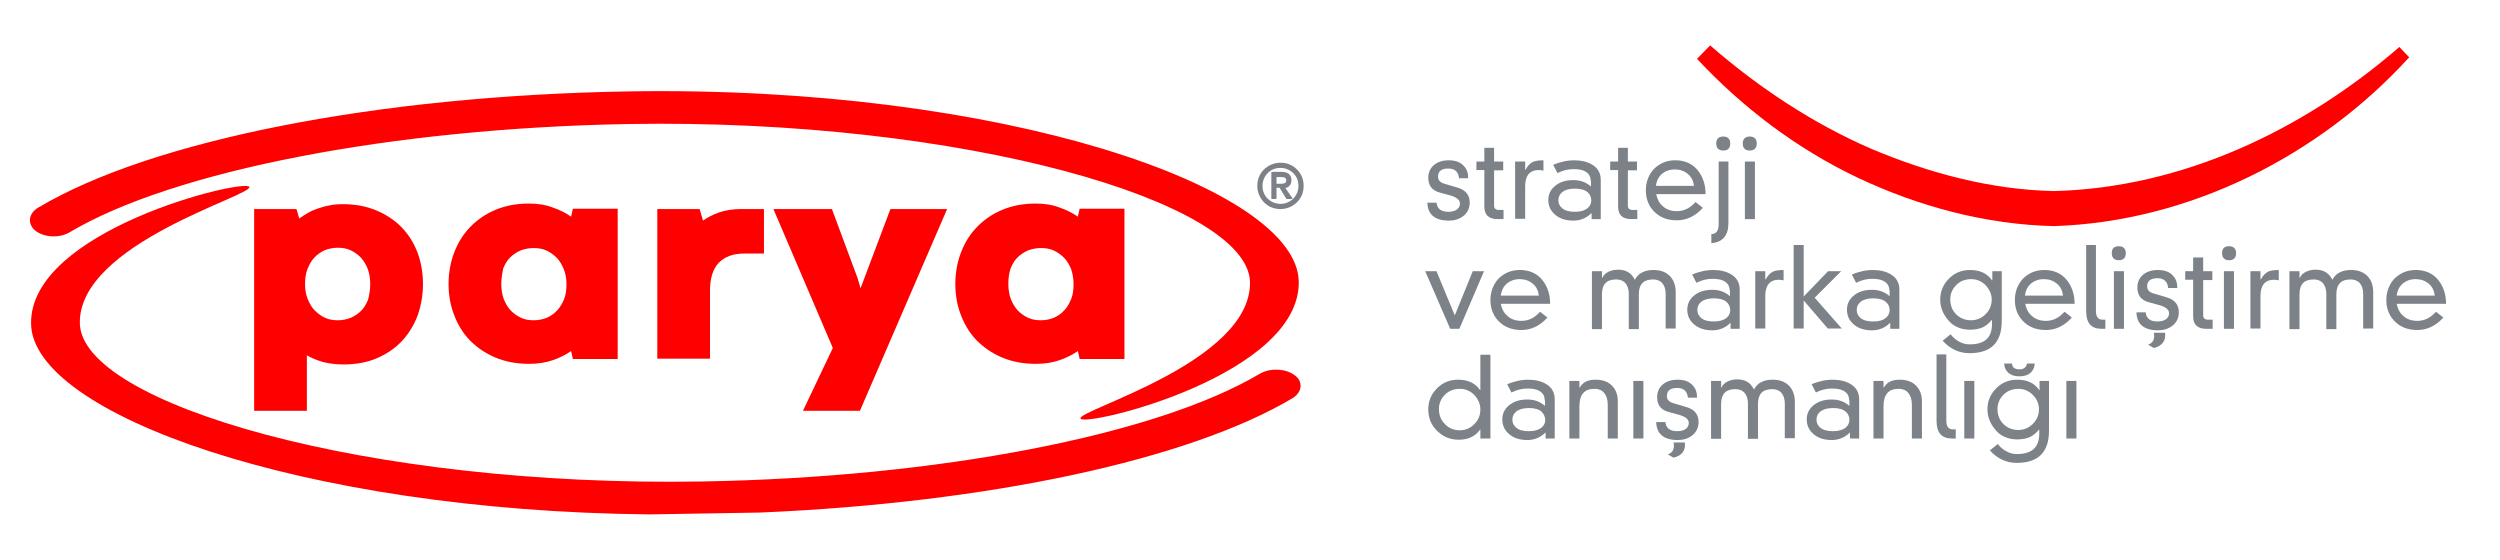<?xml version="1.0" encoding="utf-8"?>
<!-- Generator: Adobe Illustrator 27.9.0, SVG Export Plug-In . SVG Version: 6.00 Build 0)  -->
<svg version="1.1" id="katman_1" xmlns="http://www.w3.org/2000/svg" xmlns:xlink="http://www.w3.org/1999/xlink" x="0px" y="0px"
	 viewBox="0 0 820.4 183.9" style="enable-background:new 0 0 820.4 183.9;" xml:space="preserve">
<style type="text/css">
	.st0{fill:#FF0000;}
	.st1{fill:#7C8288;}
	.st2{fill:#7C8187;}
</style>
<g>
	<path class="st0" d="M12.6,68.1L12.6,68.1C49.7,46,123.8,31.4,205.9,30c122.9-2.1,219.8,31.6,220.3,62.4s-69.7,47.7-71.6,45
		c-1.8-2.7,56-18.4,55.6-44.8c-0.5-26.3-94.1-53.8-204.2-51.9C128.7,42.1,56.9,56,22.9,76.2c-3.4,2-8.3,1.8-11.3-0.5
		C8.9,73.5,9.3,70,12.6,68.1L12.6,68.1z"/>
	<path class="st0" d="M424.1,130.7c1.8-1.1,2.7-2.6,2.7-4.1c0-1.3-0.6-2.5-2-3.5c-2.9-2.2-7.9-2.4-11.3-0.5
		c-33.9,20.2-105.8,34.1-183.1,35.4c-110.1,1.9-203.7-25.6-204.2-51.9s57.5-42.1,55.6-44.8c-1.8-2.7-72.2,14.2-71.6,45
		c0.5,29.4,88.5,61.4,203,62.5l36.2-0.6C324.2,165,389.9,151,424.1,130.7L424.1,130.7L424.1,130.7z"/>
	<g>
		<path class="st1" d="M471.4,66.4c0.2,2.1,1.5,3.1,3.9,3.1c1.3,0,2.3-0.3,3-0.9c0.5-0.5,0.8-1.1,0.8-1.8c0-1.2-1.1-2.1-3.3-2.7
			l-3.3-0.9c-2.6-0.7-3.8-2.3-3.8-4.9c0-1.6,0.6-3,1.7-4c1.2-1.1,2.9-1.7,5-1.7c2.2,0,3.9,0.6,5,1.9c1,1,1.4,2.4,1.4,4h-3
			c-0.2-2.1-1.4-3.2-3.5-3.2c-2.3,0-3.4,0.9-3.4,2.7c0,1.1,0.7,1.9,2.1,2.3l4.4,1.3c2.6,0.8,3.9,2.4,3.9,4.9c0,1.8-0.7,3.3-2.1,4.4
			c-1.3,1-2.9,1.5-4.7,1.5c-4.6,0-7-2-7.1-5.9H471.4z"/>
		<path class="st1" d="M487,48.5h3.3V53h3v2.9h-3v11.6c0,0.9,0.5,1.4,1.6,1.4h1.5v3c-0.2,0-0.5,0-0.9,0h-1.1c-2.9,0-4.3-1.4-4.3-4.1
			v-12h-2.6V53h2.6V48.5z"/>
		<path class="st1" d="M497.2,53h3.3v2.7h0.1c0.8-1.4,1.6-2.2,2.5-2.6c0.7-0.3,1.8-0.5,3.4-0.5V56c-0.5-0.1-1-0.2-1.5-0.2
			c-3,0-4.5,1.8-4.5,5.3v10.7h-3.3V53z"/>
		<path class="st1" d="M522,59.3c0-1.4-0.6-2.4-1.9-3.1c-0.9-0.5-2.2-0.7-3.8-0.7c-1.7,0-3.4,0.4-5.2,1.3l-1.4-2.7
			c1.3-0.6,2.6-0.9,3.8-1.2c1-0.2,2-0.3,3-0.3c2.5,0,4.5,0.5,6.1,1.5c1.8,1.1,2.7,2.8,2.7,4.9v12.9h-3v-2c-1.6,1.6-3.6,2.5-6,2.5
			c-2.4,0-4.3-0.6-5.8-1.8c-1.6-1.3-2.4-2.9-2.4-5c0-1.8,0.7-3.3,2.1-4.5c1.5-1.3,3.5-2,6.1-2c2.3,0,4.2,0.7,5.8,2.1V59.3z
			 M521,63.1c-0.9-0.8-2.3-1.2-4.2-1.2s-3.2,0.4-4.2,1.2c-0.8,0.7-1.2,1.5-1.2,2.6c0,1.1,0.4,1.9,1.2,2.6c0.9,0.8,2.3,1.2,4.2,1.2
			s3.2-0.4,4.2-1.2c0.8-0.7,1.2-1.5,1.2-2.6C522.1,64.6,521.8,63.8,521,63.1z"/>
		<path class="st1" d="M530.9,48.5h3.3V53h3v2.9h-3v11.6c0,0.9,0.5,1.4,1.6,1.4h1.5v3c-0.2,0-0.5,0-0.9,0h-1.1
			c-2.9,0-4.3-1.4-4.3-4.1v-12h-2.6V53h2.6V48.5z"/>
		<path class="st1" d="M558.8,68.2c-2.4,2.7-5.3,4.1-8.5,4.1c-3.2,0-5.7-1-7.6-3c-1.8-1.9-2.6-4.2-2.6-6.8c0-2.8,0.9-5.1,2.6-7
			c1.9-1.9,4.2-2.9,7.1-2.9c2.9,0,5.3,1,7.1,3c1.8,2.1,2.8,4.8,2.8,8.1h-16.2c0.3,1.6,1,3,2.2,4c1.2,1.1,2.8,1.6,4.6,1.6
			c2.3,0,4.3-1,6.1-3L558.8,68.2z M555.9,61c-0.2-1.6-0.8-2.9-2-3.9c-1.2-1-2.6-1.5-4.3-1.5c-1.8,0-3.3,0.6-4.5,1.7
			c-1,1-1.5,2.2-1.7,3.7H555.9z"/>
		<path class="st1" d="M563.9,53h3.3v20.2c0,4.1-1.9,6.3-5.6,6.6v-3c1.6,0,2.4-1.1,2.4-3.2V53z M565.5,44.8c1.5,0,2.3,0.8,2.3,2.3
			s-0.8,2.3-2.3,2.3c-1.5,0-2.3-0.8-2.3-2.3S564,44.8,565.5,44.8z"/>
		<path class="st1" d="M574.2,44.8c1.5,0,2.3,0.8,2.3,2.3s-0.8,2.3-2.3,2.3c-1.5,0-2.3-0.8-2.3-2.3S572.7,44.8,574.2,44.8z
			 M572.6,53h3.3v18.9h-3.3V53z"/>
		<path class="st1" d="M483.3,89h3.7l-8.1,18.9h-3L467.7,89h3.7l6,14.5L483.3,89z"/>
		<path class="st1" d="M507.8,104.2c-2.4,2.7-5.3,4.1-8.5,4.1c-3.2,0-5.7-1-7.6-3c-1.8-1.9-2.6-4.2-2.6-6.8c0-2.8,0.9-5.1,2.6-7
			c1.9-1.9,4.2-2.9,7.1-2.9c2.9,0,5.3,1,7.1,3c1.8,2.1,2.8,4.8,2.8,8.1h-16.2c0.3,1.6,1,3,2.2,4c1.2,1.1,2.8,1.6,4.6,1.6
			c2.3,0,4.3-1,6.1-3L507.8,104.2z M505,97c-0.2-1.6-0.8-2.9-2-3.9c-1.2-1-2.6-1.5-4.3-1.5c-1.8,0-3.3,0.6-4.5,1.7
			c-1,1-1.5,2.2-1.7,3.7H505z"/>
		<path class="st1" d="M546.6,96.4c0-1.5-0.4-2.7-1.2-3.6c-0.7-0.7-1.7-1.1-2.9-1.1c-3.2,0-4.7,1.6-4.7,4.9v11.4h-3.3V96.4
			c0-1.5-0.4-2.7-1.2-3.6c-0.7-0.7-1.7-1.1-2.9-1.1c-3.2,0-4.7,1.6-4.7,4.9v11.4h-3.3V89h3.3v2.2h0.1c0.4-0.9,1.1-1.6,2.2-2.1
			c0.9-0.4,1.9-0.6,3-0.6c1.1,0,2.1,0.2,2.9,0.6c1.1,0.5,1.9,1.4,2.6,2.7c0.6-1.1,1.4-2,2.6-2.5c1-0.5,2.2-0.7,3.6-0.7
			c2.1,0,3.8,0.6,5.1,1.8c1.4,1.3,2.1,3.2,2.1,5.5v11.9h-3.3V96.4z"/>
		<path class="st1" d="M567.6,95.3c0-1.4-0.6-2.4-1.9-3.1c-0.9-0.5-2.2-0.7-3.8-0.7c-1.7,0-3.4,0.4-5.2,1.3l-1.4-2.7
			c1.3-0.6,2.6-0.9,3.8-1.2c1-0.2,2-0.3,3-0.3c2.5,0,4.5,0.5,6.1,1.5c1.8,1.1,2.7,2.8,2.7,4.9v12.9h-3v-2c-1.6,1.6-3.6,2.5-6,2.5
			c-2.4,0-4.3-0.6-5.8-1.8c-1.6-1.3-2.4-2.9-2.4-5c0-1.8,0.7-3.3,2.1-4.5c1.5-1.3,3.5-2,6.1-2c2.3,0,4.2,0.7,5.8,2.1V95.3z
			 M566.6,99.1c-0.9-0.8-2.3-1.2-4.2-1.2c-1.8,0-3.2,0.4-4.2,1.2c-0.8,0.7-1.2,1.5-1.2,2.6c0,1.1,0.4,1.9,1.2,2.6
			c0.9,0.8,2.3,1.2,4.2,1.2c1.8,0,3.2-0.4,4.2-1.2c0.8-0.7,1.2-1.5,1.2-2.6C567.7,100.7,567.4,99.8,566.6,99.1z"/>
		<path class="st1" d="M576,89h3.3v2.7h0.1c0.8-1.4,1.6-2.2,2.5-2.6c0.7-0.3,1.8-0.5,3.4-0.5V92c-0.5-0.1-1-0.2-1.5-0.2
			c-3,0-4.5,1.8-4.5,5.3v10.7H576V89z"/>
		<path class="st1" d="M599.9,89h4.3l-8.7,8.7l8.9,10.1h-4.6l-7.9-9.2v9.2h-3.3V80.4h3.3v16.9L599.9,89z"/>
		<path class="st1" d="M620,95.3c0-1.4-0.6-2.4-1.9-3.1c-0.9-0.5-2.2-0.7-3.8-0.7c-1.7,0-3.4,0.4-5.2,1.3l-1.4-2.7
			c1.3-0.6,2.6-0.9,3.8-1.2c1-0.2,2-0.3,3-0.3c2.5,0,4.5,0.5,6.1,1.5c1.8,1.1,2.7,2.8,2.7,4.9v12.9h-3v-2c-1.6,1.6-3.6,2.5-6,2.5
			c-2.4,0-4.3-0.6-5.8-1.8c-1.6-1.3-2.4-2.9-2.4-5c0-1.8,0.7-3.3,2.1-4.5c1.5-1.3,3.5-2,6.1-2c2.3,0,4.2,0.7,5.8,2.1V95.3z
			 M618.9,99.1c-0.9-0.8-2.3-1.2-4.2-1.2s-3.2,0.4-4.2,1.2c-0.8,0.7-1.2,1.5-1.2,2.6c0,1.1,0.4,1.9,1.2,2.6c0.9,0.8,2.3,1.2,4.2,1.2
			s3.2-0.4,4.2-1.2c0.8-0.7,1.2-1.5,1.2-2.6C620.1,100.7,619.7,99.8,618.9,99.1z"/>
		<path class="st1" d="M653.6,89h3.3v16.3c0,7.1-3.5,10.6-10.6,10.6c-3.4,0-6.4-1.4-8.8-4.1l2.6-2.1c0.9,1.2,2,2,3.2,2.6
			c1,0.5,2,0.7,3.1,0.7c4.9,0,7.3-2.2,7.3-6.7v-1.3h-0.1c-0.9,1.1-1.9,1.9-2.9,2.4c-1.1,0.5-2.6,0.8-4.3,0.8c-1.5,0-2.9-0.3-4.2-0.9
			c-1.2-0.6-2.2-1.3-3-2.4c-1.6-1.9-2.5-4.1-2.5-6.6c0-2.7,1-5,2.9-6.9c1.9-1.9,4.2-2.8,6.9-2.8c3.2,0,5.6,1.1,7.2,3.4h0.1V89z
			 M651.6,93.6c-1.3-1.3-2.9-2-4.7-2c-2.1,0-3.8,0.7-5.1,2.1c-1.2,1.3-1.8,2.8-1.8,4.5c0,2.1,0.7,3.8,2.1,5.1
			c1.3,1.2,2.9,1.8,4.7,1.8c1.9,0,3.5-0.7,4.8-2c1.3-1.3,2-2.9,2-4.8C653.6,96.6,652.9,95,651.6,93.6z"/>
		<path class="st1" d="M679.9,104.2c-2.4,2.7-5.3,4.1-8.5,4.1c-3.2,0-5.7-1-7.6-3c-1.8-1.9-2.6-4.2-2.6-6.8c0-2.8,0.9-5.1,2.6-7
			c1.9-1.9,4.2-2.9,7.1-2.9c2.9,0,5.3,1,7.1,3c1.8,2.1,2.8,4.8,2.8,8.1h-16.2c0.3,1.6,1,3,2.2,4c1.2,1.1,2.8,1.6,4.6,1.6
			c2.3,0,4.3-1,6.1-3L679.9,104.2z M677,97c-0.2-1.6-0.8-2.9-2-3.9c-1.2-1-2.6-1.5-4.3-1.5c-1.8,0-3.3,0.6-4.5,1.7
			c-1,1-1.5,2.2-1.7,3.7H677z"/>
		<path class="st1" d="M687.8,80.4V102c0,1.9,0.7,2.9,2.1,2.9h1v3h-1.3c-3.3,0-5-1.9-5-5.7V80.4H687.8z"/>
		<path class="st1" d="M695.3,80.8c1.5,0,2.3,0.8,2.3,2.3c0,1.5-0.8,2.3-2.3,2.3c-1.5,0-2.3-0.8-2.3-2.3
			C693,81.5,693.8,80.8,695.3,80.8z M693.7,89h3.3v18.9h-3.3V89z"/>
		<path class="st1" d="M704.1,102.4c0.2,2.1,1.5,3.1,3.9,3.1c1.3,0,2.3-0.3,3-0.9c0.5-0.5,0.8-1.1,0.8-1.8c0-1.2-1.1-2.1-3.3-2.7
			l-3.3-0.9c-2.6-0.7-3.8-2.3-3.8-4.9c0-1.6,0.6-3,1.7-4c1.2-1.1,2.9-1.7,5-1.7c2.2,0,3.9,0.6,5,1.9c1,1,1.4,2.4,1.4,4h-3
			c-0.2-2.1-1.4-3.2-3.5-3.2c-2.3,0-3.4,0.9-3.4,2.7c0,1.1,0.7,1.9,2.1,2.3l4.4,1.3c2.6,0.8,3.9,2.4,3.9,4.9c0,1.8-0.7,3.3-2.1,4.4
			c-1.3,1-2.9,1.5-4.7,1.5c-4.6,0-7-2-7.1-5.9H704.1z M704.9,113.1c1.6-0.5,2.3-1.8,1.9-3.9l3.7,0c0.3,2.6-0.9,4.3-3.7,5
			L704.9,113.1z"/>
		<path class="st1" d="M719.7,84.5h3.3V89h3v2.9h-3v11.6c0,0.9,0.5,1.4,1.6,1.4h1.5v3c-0.2,0-0.5,0-0.9,0H724
			c-2.9,0-4.3-1.4-4.3-4.1v-12h-2.6V89h2.6V84.5z"/>
		<path class="st1" d="M731.5,80.8c1.5,0,2.3,0.8,2.3,2.3c0,1.5-0.8,2.3-2.3,2.3c-1.5,0-2.3-0.8-2.3-2.3
			C729.2,81.5,730,80.8,731.5,80.8z M729.8,89h3.3v18.9h-3.3V89z"/>
		<path class="st1" d="M738.5,89h3.3v2.7h0.1c0.8-1.4,1.6-2.2,2.5-2.6c0.7-0.3,1.8-0.5,3.4-0.5V92c-0.5-0.1-1-0.2-1.5-0.2
			c-3,0-4.5,1.8-4.5,5.3v10.7h-3.3V89z"/>
		<path class="st1" d="M775.5,96.4c0-1.5-0.4-2.7-1.2-3.6c-0.7-0.7-1.7-1.1-2.9-1.1c-3.2,0-4.7,1.6-4.7,4.9v11.4h-3.3V96.4
			c0-1.5-0.4-2.7-1.2-3.6c-0.7-0.7-1.7-1.1-2.9-1.1c-3.2,0-4.7,1.6-4.7,4.9v11.4h-3.3V89h3.3v2.2h0.1c0.4-0.9,1.1-1.6,2.2-2.1
			c0.9-0.4,1.9-0.6,3-0.6c1.1,0,2.1,0.2,2.9,0.6c1.1,0.5,1.9,1.4,2.6,2.7c0.6-1.1,1.4-2,2.6-2.5c1-0.5,2.2-0.7,3.6-0.7
			c2.1,0,3.8,0.6,5.1,1.8c1.4,1.3,2.1,3.2,2.1,5.5v11.9h-3.3V96.4z"/>
		<path class="st1" d="M801.8,104.2c-2.4,2.7-5.3,4.1-8.5,4.1c-3.2,0-5.7-1-7.6-3c-1.8-1.9-2.6-4.2-2.6-6.8c0-2.8,0.9-5.1,2.6-7
			c1.9-1.9,4.2-2.9,7.1-2.9c2.9,0,5.3,1,7.1,3c1.8,2.1,2.8,4.8,2.8,8.1h-16.2c0.3,1.6,1,3,2.2,4c1.2,1.1,2.8,1.6,4.6,1.6
			c2.3,0,4.3-1,6.1-3L801.8,104.2z M799,97c-0.2-1.6-0.8-2.9-2-3.9c-1.2-1-2.6-1.5-4.3-1.5c-1.8,0-3.3,0.6-4.5,1.7
			c-1,1-1.5,2.2-1.7,3.7H799z"/>
		<path class="st1" d="M485.8,116.4h3.3v27.5h-3.3V141h-0.1c-1.6,2.2-3.9,3.3-7,3.3c-2.7,0-5-0.9-7-2.8c-2-1.9-3-4.3-3-7.2
			c0-2.7,1-5,2.9-6.9c1.9-1.9,4.2-2.8,6.9-2.8c3.2,0,5.6,1.1,7.2,3.4h0.1V116.4z M483.8,129.6c-1.3-1.3-2.9-2-4.7-2
			c-2.1,0-3.8,0.7-5.1,2.1c-1.2,1.3-1.8,2.8-1.8,4.5c0,2.1,0.7,3.8,2.1,5.1c1.3,1.3,2.9,1.9,4.7,1.9c1.9,0,3.5-0.7,4.8-2
			c1.3-1.3,2-2.9,2-4.8C485.8,132.6,485.1,131,483.8,129.6z"/>
		<path class="st1" d="M506.9,131.3c0-1.4-0.6-2.4-1.9-3.1c-0.9-0.5-2.2-0.7-3.8-0.7c-1.7,0-3.4,0.4-5.2,1.3l-1.4-2.7
			c1.3-0.6,2.6-0.9,3.8-1.2c1-0.2,2-0.3,3-0.3c2.5,0,4.5,0.5,6.1,1.5c1.8,1.1,2.7,2.8,2.7,4.9v12.9h-3v-2c-1.6,1.6-3.6,2.5-6,2.5
			c-2.4,0-4.3-0.6-5.8-1.8c-1.6-1.3-2.4-2.9-2.4-5c0-1.8,0.7-3.3,2.1-4.5c1.5-1.3,3.5-2,6.1-2c2.3,0,4.2,0.7,5.8,2.1V131.3z
			 M505.9,135.1c-0.9-0.8-2.3-1.2-4.2-1.2c-1.8,0-3.2,0.4-4.2,1.2c-0.8,0.7-1.2,1.5-1.2,2.6c0,1.1,0.4,1.9,1.2,2.6
			c0.9,0.8,2.3,1.2,4.2,1.2c1.8,0,3.2-0.4,4.2-1.2c0.8-0.7,1.2-1.5,1.2-2.6C507,136.7,506.6,135.8,505.9,135.1z"/>
		<path class="st1" d="M527.6,132.9c0-1.5-0.3-2.8-1-3.7c-0.7-1.1-1.9-1.6-3.4-1.6c-3.3,0-4.9,1.9-4.9,5.7v10.6H515V125h3.3v2.2h0.1
			c1-1.8,2.7-2.6,5.2-2.6c2,0,3.7,0.5,5,1.6c1.5,1.3,2.3,3.1,2.3,5.5v12.2h-3.3V132.9z"/>
		<path class="st1" d="M536,125h3.3v18.9H536V125z"/>
		<path class="st1" d="M546.5,138.4c0.2,2.1,1.5,3.1,3.9,3.1c1.3,0,2.3-0.3,3-0.9c0.5-0.5,0.8-1.1,0.8-1.8c0-1.2-1.1-2.1-3.3-2.7
			l-3.3-0.9c-2.6-0.7-3.8-2.3-3.8-4.9c0-1.6,0.6-3,1.7-4c1.2-1.1,2.9-1.7,5-1.7c2.2,0,3.9,0.6,5,1.9c1,1,1.4,2.4,1.4,4h-3
			c-0.2-2.1-1.4-3.2-3.5-3.2c-2.3,0-3.4,0.9-3.4,2.7c0,1.1,0.7,1.9,2.1,2.3l4.4,1.3c2.6,0.8,3.9,2.4,3.9,4.9c0,1.8-0.7,3.3-2.1,4.4
			c-1.3,1-2.9,1.5-4.7,1.5c-4.6,0-7-2-7.1-5.9H546.5z M547.3,149.1c1.6-0.5,2.3-1.8,1.9-3.9l3.7,0c0.3,2.6-0.9,4.3-3.7,5
			L547.3,149.1z"/>
		<path class="st1" d="M585.7,132.4c0-1.5-0.4-2.7-1.2-3.6c-0.7-0.7-1.7-1.1-2.9-1.1c-3.2,0-4.7,1.6-4.7,4.9v11.4h-3.3v-11.6
			c0-1.5-0.4-2.7-1.2-3.6c-0.7-0.7-1.7-1.1-2.9-1.1c-3.2,0-4.7,1.6-4.7,4.9v11.4h-3.3V125h3.3v2.2h0.1c0.4-0.9,1.1-1.6,2.2-2.1
			c0.9-0.4,1.9-0.6,3-0.6c1.1,0,2.1,0.2,2.9,0.6c1.1,0.5,1.9,1.4,2.6,2.7c0.6-1.1,1.4-2,2.6-2.5c1-0.5,2.2-0.7,3.6-0.7
			c2.1,0,3.8,0.6,5.1,1.8c1.4,1.3,2.1,3.2,2.1,5.5v11.9h-3.3V132.4z"/>
		<path class="st1" d="M606.8,131.3c0-1.4-0.6-2.4-1.9-3.1c-0.9-0.5-2.2-0.7-3.8-0.7c-1.7,0-3.4,0.4-5.2,1.3l-1.4-2.7
			c1.3-0.6,2.6-0.9,3.8-1.2c1-0.2,2-0.3,3-0.3c2.5,0,4.5,0.5,6.1,1.5c1.8,1.1,2.7,2.8,2.7,4.9v12.9h-3v-2c-1.6,1.6-3.6,2.5-6,2.5
			c-2.4,0-4.3-0.6-5.8-1.8c-1.6-1.3-2.4-2.9-2.4-5c0-1.8,0.7-3.3,2.1-4.5c1.5-1.3,3.5-2,6.1-2c2.3,0,4.2,0.7,5.8,2.1V131.3z
			 M605.7,135.1c-0.9-0.8-2.3-1.2-4.2-1.2c-1.8,0-3.2,0.4-4.2,1.2c-0.8,0.7-1.2,1.5-1.2,2.6c0,1.1,0.4,1.9,1.2,2.6
			c0.9,0.8,2.3,1.2,4.2,1.2c1.8,0,3.2-0.4,4.2-1.2c0.8-0.7,1.2-1.5,1.2-2.6C606.9,136.7,606.5,135.8,605.7,135.1z"/>
		<path class="st1" d="M627.4,132.9c0-1.5-0.3-2.8-1-3.7c-0.7-1.1-1.9-1.6-3.4-1.6c-3.3,0-4.9,1.9-4.9,5.7v10.6h-3.3V125h3.3v2.2
			h0.1c1-1.8,2.7-2.6,5.2-2.6c2,0,3.7,0.5,5,1.6c1.5,1.3,2.3,3.1,2.3,5.5v12.2h-3.3V132.9z"/>
		<path class="st1" d="M638.7,116.4V138c0,1.9,0.7,2.9,2.1,2.9h1v3h-1.3c-3.3,0-5-1.9-5-5.7v-21.9H638.7z"/>
		<path class="st1" d="M644.6,125h3.3v18.9h-3.3V125z"/>
		<path class="st1" d="M669.1,125h3.3v16.3c0,7.1-3.5,10.6-10.6,10.6c-3.4,0-6.4-1.4-8.8-4.1l2.6-2.1c0.9,1.2,2,2,3.2,2.6
			c1,0.5,2,0.7,3.1,0.7c4.9,0,7.3-2.2,7.3-6.7v-1.3h-0.1c-0.9,1.1-1.9,1.9-2.9,2.4c-1.1,0.5-2.6,0.8-4.3,0.8c-1.5,0-2.9-0.3-4.2-0.9
			c-1.2-0.6-2.2-1.3-3-2.4c-1.6-1.9-2.5-4.1-2.5-6.6c0-2.7,1-5,2.9-6.9c1.9-1.9,4.2-2.8,6.9-2.8c3.2,0,5.6,1.1,7.2,3.4h0.1V125z
			 M667.1,129.6c-1.3-1.3-2.9-2-4.7-2c-2.1,0-3.8,0.7-5.1,2.1c-1.2,1.3-1.8,2.8-1.8,4.5c0,2.1,0.7,3.8,2.1,5.1
			c1.3,1.2,2.9,1.8,4.7,1.8c1.9,0,3.5-0.7,4.8-2c1.3-1.3,2-2.9,2-4.8C669.1,132.6,668.5,131,667.1,129.6z M660.3,119.3
			c0,1.2,0.7,1.8,2.2,1.9c1.5,0.1,2.4-0.6,2.7-1.9h2.5c0,1.2-0.5,2.2-1.3,3c-0.9,0.8-2.1,1.2-3.7,1.2c-1.6,0-2.8-0.4-3.7-1.2
			c-0.8-0.8-1.3-1.8-1.3-3H660.3z"/>
		<path class="st1" d="M678.1,125h3.3v18.9h-3.3V125z"/>
	</g>
	<path class="st0" d="M790.6,18.8c-29.5,32.4-72.3,54-116.6,55.4c-22.3-0.5-44.3-6.4-64.4-15.9c-20-9.5-37.9-23.1-52.7-39l4.3-4.4
		c16,13.9,33.7,25.6,52.8,33.9c18.9,8,39.5,13.5,60.1,13.9c42-1.1,81.7-19.9,113.3-47.3C787.3,15.4,790.6,18.8,790.6,18.8
		L790.6,18.8z"/>
	<g>
		<path class="st0" d="M138.8,93.2c0,3.6-0.6,7-1.7,10.2c-1.2,3.2-2.9,6-5.1,8.4c-2.2,2.4-5,4.3-8.2,5.7c-3.2,1.4-6.9,2.1-11.1,2.1
			c-2.5,0-4.7-0.3-6.7-0.8c-2-0.6-3.8-1.3-5.3-2.2v18.2H83.4V68.6h13.9l0.9,3.1c0.8-0.6,1.8-1.2,2.8-1.8c1-0.6,2.2-1.1,3.4-1.5
			c1.2-0.4,2.5-0.8,3.8-1c1.3-0.3,2.8-0.4,4.3-0.4c4.1,0,7.8,0.7,11.1,2.1c3.3,1.4,6.1,3.3,8.3,5.6c2.3,2.4,4,5.2,5.2,8.4
			C138.2,86.2,138.8,89.6,138.8,93.2z M121.5,93.2c0-1.8-0.3-3.5-0.8-4.9c-0.6-1.5-1.3-2.7-2.3-3.8c-1-1-2.1-1.8-3.4-2.4
			c-1.3-0.6-2.7-0.8-4.2-0.8c-1.5,0-2.9,0.3-4.2,0.8c-1.3,0.6-2.4,1.3-3.4,2.4c-1,1-1.7,2.3-2.3,3.8c-0.6,1.5-0.8,3.1-0.8,5
			c0,1.8,0.3,3.4,0.9,4.9c0.6,1.4,1.3,2.7,2.3,3.7c1,1,2.1,1.8,3.4,2.4c1.3,0.6,2.7,0.8,4.2,0.8c1.5,0,2.9-0.3,4.2-0.8
			c1.3-0.6,2.4-1.3,3.4-2.3c1-1,1.7-2.2,2.3-3.7C121.2,96.7,121.5,95,121.5,93.2z"/>
		<path class="st0" d="M147.2,93.2c0-3.6,0.6-7,1.8-10.2c1.2-3.2,2.9-6,5.2-8.4c2.3-2.4,5-4.3,8.3-5.7c3.3-1.4,7-2.1,11.1-2.1
			c2.9,0,5.5,0.4,7.8,1.3c2.3,0.8,4.3,1.8,6,3l0.6-2.6h14.7v49.3H188l-0.6-2.6c-1.7,1.2-3.7,2.2-6,3c-2.3,0.8-4.9,1.2-7.8,1.2
			c-4.1,0-7.8-0.7-11.1-2.1c-3.3-1.4-6-3.3-8.3-5.6c-2.3-2.4-4-5.2-5.2-8.4C147.8,100.2,147.2,96.8,147.2,93.2z M164.5,93.2
			c0,1.8,0.3,3.5,0.8,4.9c0.6,1.5,1.3,2.7,2.3,3.8c1,1,2.1,1.8,3.4,2.4s2.7,0.8,4.2,0.8s2.9-0.3,4.2-0.8c1.3-0.6,2.4-1.3,3.4-2.4
			c1-1,1.7-2.3,2.3-3.7c0.6-1.5,0.8-3.1,0.8-5c0-1.8-0.3-3.4-0.9-4.9c-0.6-1.4-1.3-2.7-2.3-3.7c-1-1-2.1-1.8-3.4-2.4
			c-1.3-0.6-2.7-0.8-4.2-0.8c-1.5,0-3,0.3-4.3,0.8c-1.3,0.6-2.4,1.3-3.4,2.3c-1,1-1.7,2.2-2.3,3.7C164.8,89.8,164.5,91.4,164.5,93.2
			z"/>
		<path class="st0" d="M250.8,83.2l-6.5,0c-3.7,0-6.4,1-8.4,3c-1.9,2-2.9,5-2.9,9.1v22.4h-17.3V68.6h13.9l1.1,3.8
			c1.5-1.1,3.3-2,5.3-2.7c2-0.7,4.5-1.1,7.2-1.1h7.5V83.2z"/>
		<path class="st0" d="M310.8,68.6l-28.6,66.2h-18.7l9.8-20.6l-19.5-45.6H273l8.4,22.6l1,3.4l9.8-26L310.8,68.6z"/>
		<path class="st0" d="M313.5,93.2c0-3.6,0.6-7,1.8-10.2c1.2-3.2,2.9-6,5.2-8.4c2.3-2.4,5-4.3,8.3-5.7c3.3-1.4,7-2.1,11.1-2.1
			c2.9,0,5.5,0.4,7.8,1.3c2.3,0.8,4.3,1.8,6,3l0.6-2.6H369v49.3h-14.7l-0.6-2.6c-1.7,1.2-3.7,2.2-6,3c-2.3,0.8-4.9,1.2-7.8,1.2
			c-4.1,0-7.8-0.7-11.1-2.1c-3.3-1.4-6-3.3-8.3-5.6c-2.3-2.4-4-5.2-5.2-8.4C314.1,100.2,313.5,96.8,313.5,93.2z M330.9,93.2
			c0,1.8,0.3,3.5,0.8,4.9c0.6,1.5,1.3,2.7,2.3,3.8c1,1,2.1,1.8,3.4,2.4s2.7,0.8,4.2,0.8c1.5,0,2.9-0.3,4.2-0.8
			c1.3-0.6,2.4-1.3,3.4-2.4c1-1,1.7-2.3,2.3-3.7c0.6-1.5,0.8-3.1,0.8-5c0-1.8-0.3-3.4-0.8-4.9c-0.6-1.4-1.3-2.7-2.3-3.7
			c-1-1-2.1-1.8-3.4-2.4c-1.3-0.6-2.7-0.8-4.2-0.8c-1.5,0-3,0.3-4.3,0.8c-1.3,0.6-2.4,1.3-3.4,2.3c-1,1-1.7,2.2-2.3,3.7
			C331.1,89.8,330.9,91.4,330.9,93.2z"/>
	</g>
	<g>
		<path class="st2" d="M421.8,61.7c0.6-0.1,1-0.3,1.3-0.7c0.5-0.4,0.7-1.1,0.7-1.9c0-1.2-0.6-2.7-3.2-2.7h-3.2
			c-0.1,0-0.2,0.1-0.2,0.2v8.5c0,0.1,0.1,0.2,0.2,0.2h1.3c0.1,0,0.2-0.1,0.2-0.2v-3.5h1l2.2,3.6c0,0.1,0.1,0.1,0.2,0.1h1.6
			c0.1,0,0.2,0,0.2-0.1c0-0.1,0-0.2,0-0.2L421.8,61.7z M418.9,58.1h1.5c1.5,0,1.7,0.6,1.7,1.1c0,0.5-0.2,1.1-1.7,1.1h-1.5V58.1z"/>
		<path class="st2" d="M425.6,55.6c-1.5-1.5-3.3-2.2-5.4-2.2c-2.1,0-3.9,0.8-5.4,2.2c-1.5,1.5-2.2,3.3-2.2,5.4
			c0,2.1,0.8,3.9,2.2,5.4c1.5,1.5,3.3,2.2,5.4,2.2c2.1,0,3.9-0.8,5.4-2.2c1.5-1.5,2.2-3.3,2.2-5.4C427.8,58.9,427.1,57.1,425.6,55.6
			z M420.2,66.9c-1.6,0-3-0.6-4.2-1.7c-1.1-1.1-1.7-2.5-1.7-4.2c0-1.6,0.6-3,1.7-4.2c1.1-1.1,2.5-1.7,4.2-1.7c1.6,0,3,0.6,4.2,1.7
			c1.1,1.1,1.7,2.5,1.7,4.2c0,1.6-0.6,3-1.7,4.2C423.2,66.3,421.8,66.9,420.2,66.9z"/>
	</g>
</g>
</svg>
